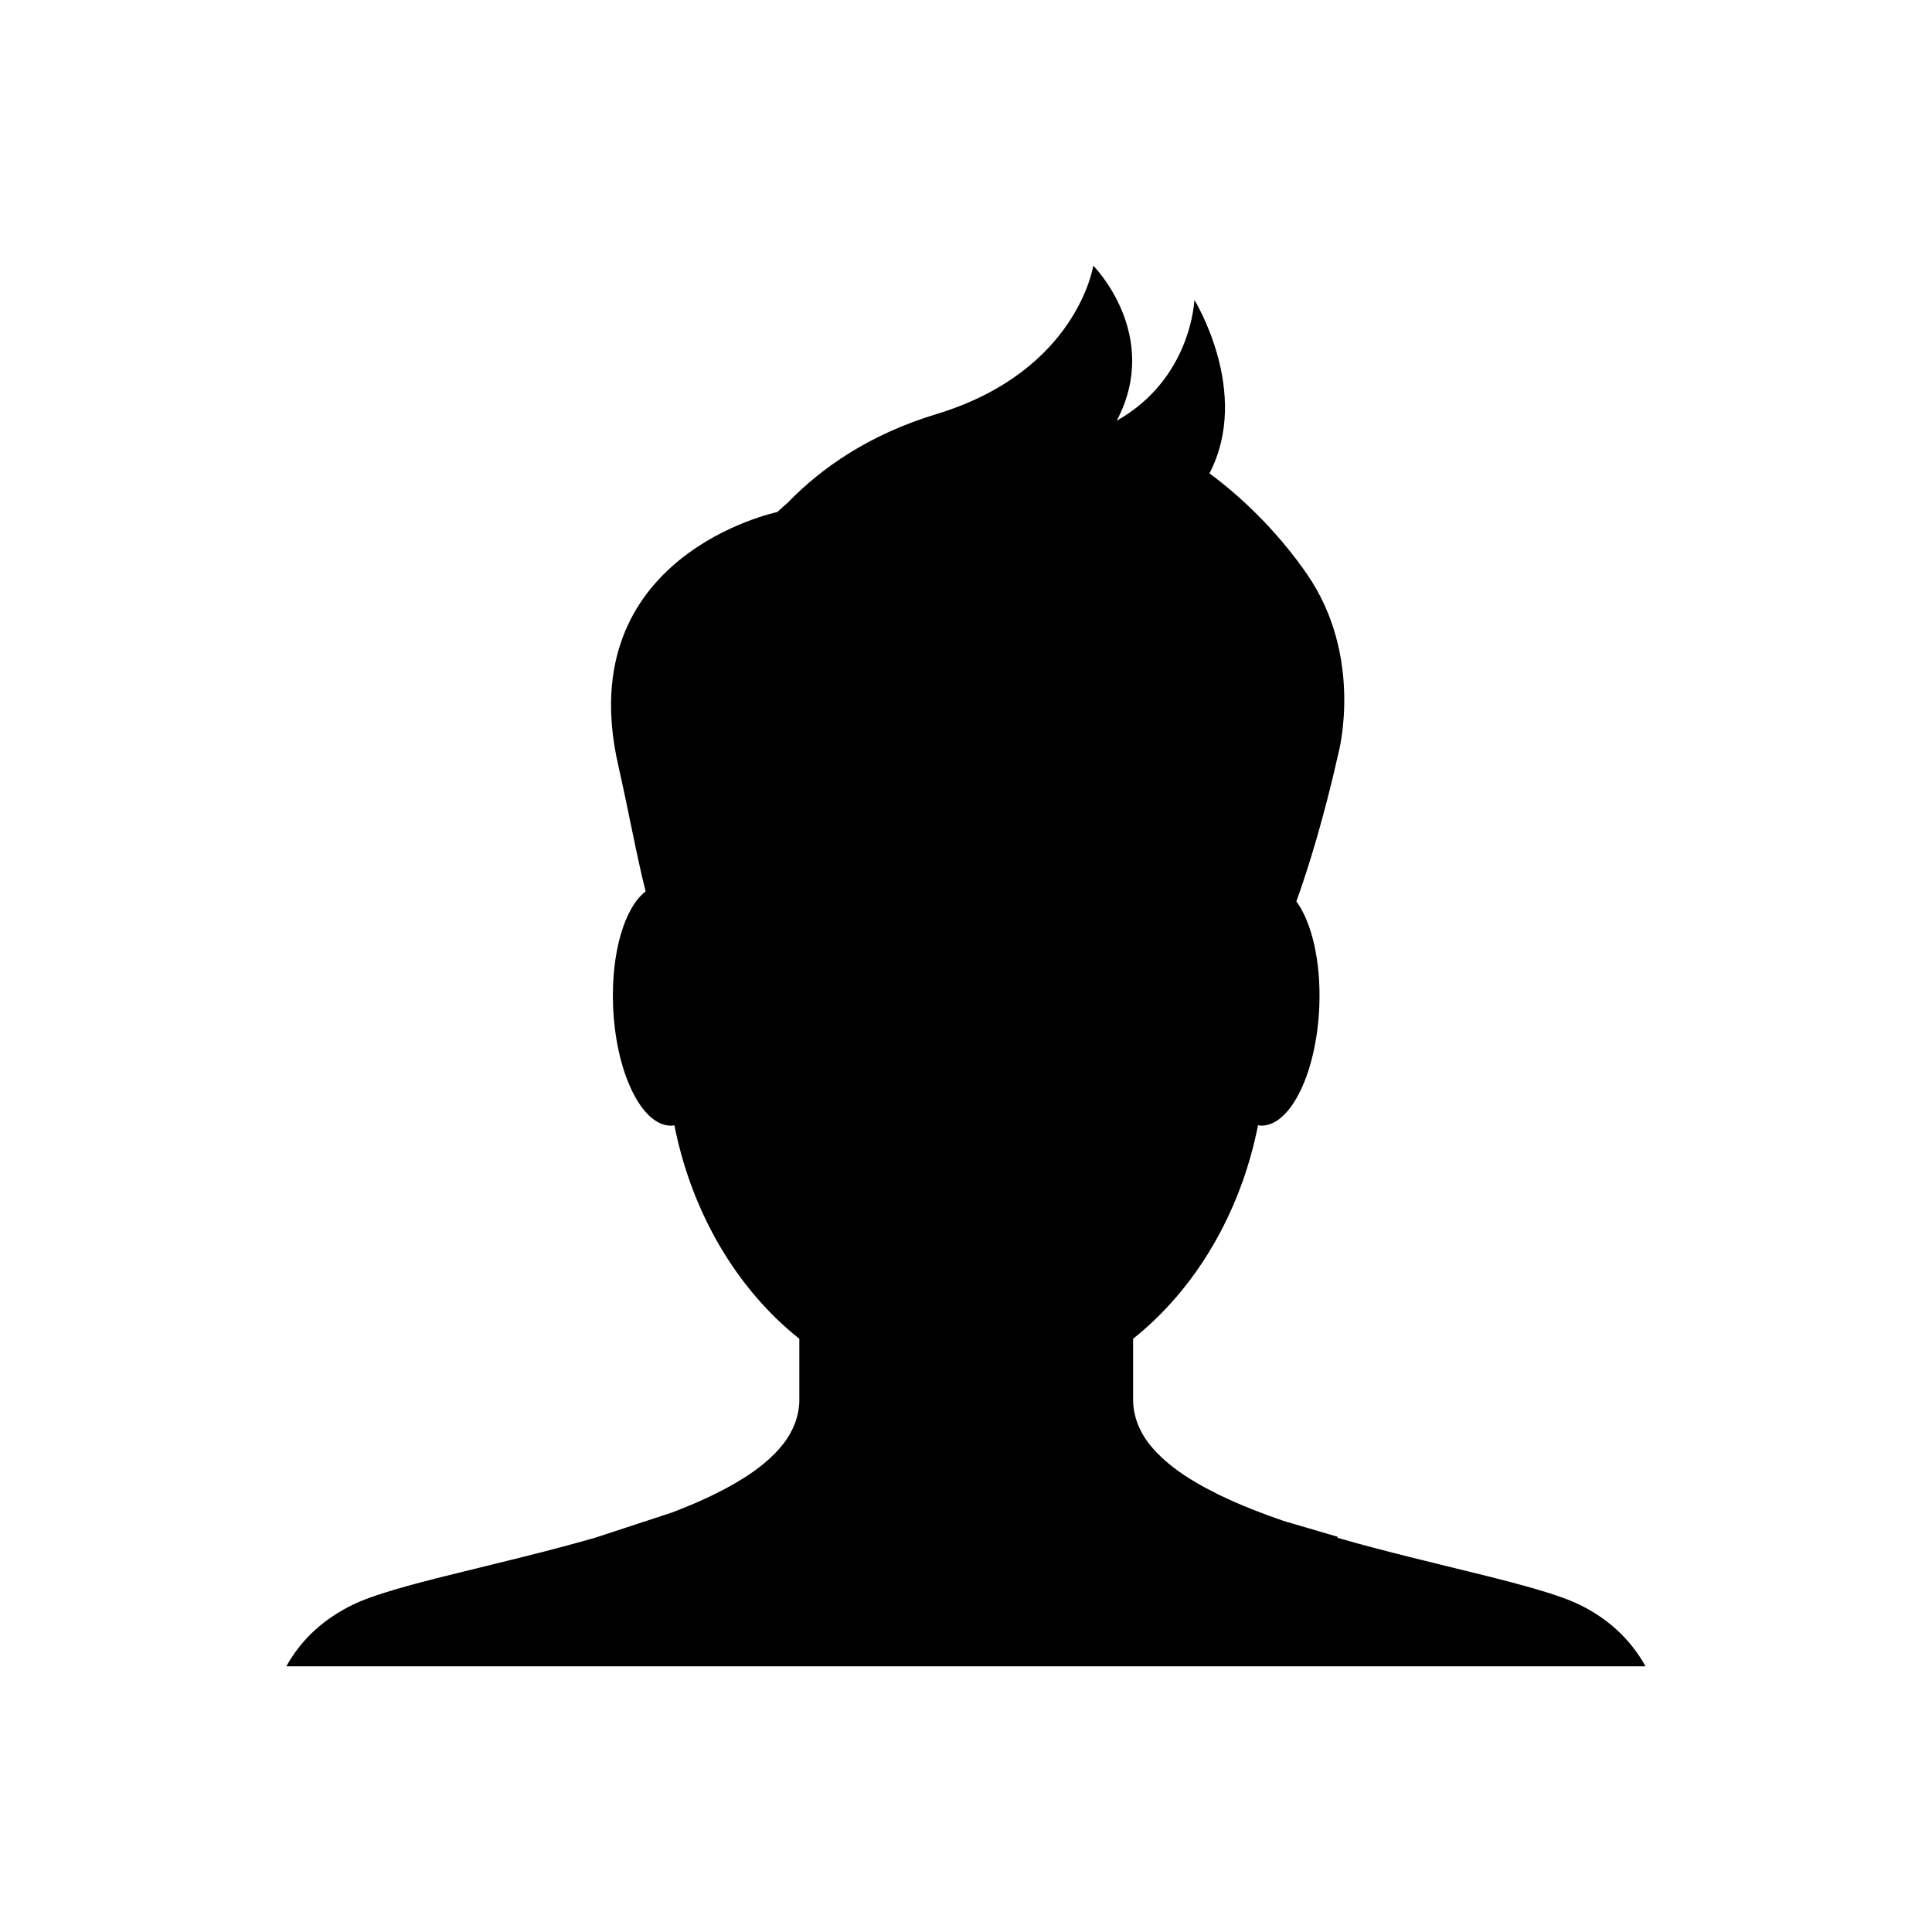<?xml version="1.0" encoding="UTF-8"?>
<!-- Uploaded to: ICON Repo, www.iconrepo.com, Generator: ICON Repo Mixer Tools -->
<svg fill="#000000" width="800px" height="800px" version="1.1" viewBox="144 144 512 512" xmlns="http://www.w3.org/2000/svg">
 <path d="m562.64 569.29c-10.887-5.344-38.477-10.352-64.281-17.781 0.074-0.082 0.156-0.145 0.23-0.215l-14.273-4.18c-2.781-0.953-5.492-1.941-8.102-2.973-0.23-0.102-0.469-0.188-0.695-0.277-2.856-1.145-5.598-2.344-8.191-3.594-0.176-0.09-0.348-0.176-0.523-0.258-1.09-0.539-2.141-1.082-3.168-1.633-0.246-0.125-0.492-0.266-0.734-0.395-1.027-0.57-2.023-1.152-2.988-1.734-0.141-0.09-0.297-0.176-0.438-0.266-1.125-0.699-2.203-1.406-3.223-2.144-0.004 0-0.016-0.012-0.02-0.012-0.957-0.691-1.855-1.395-2.711-2.117-0.211-0.168-0.414-0.352-0.621-0.527-0.656-0.57-1.281-1.152-1.867-1.742-0.203-0.195-0.402-0.402-0.598-0.598-0.637-0.68-1.23-1.359-1.777-2.055-0.086-0.105-0.176-0.207-0.258-0.309-0.609-0.805-1.152-1.633-1.637-2.469-0.105-0.195-0.195-0.395-0.301-0.59-0.344-0.641-0.648-1.301-0.918-1.961-0.109-0.289-0.211-0.559-0.309-0.848-0.215-0.629-0.387-1.27-0.523-1.91-0.059-0.277-0.133-0.551-0.176-0.828-0.152-0.918-0.25-1.84-0.25-2.785v-16.312c16.43-13.07 28.477-33.191 33.105-56.574 0.309 0.051 0.609 0.105 0.926 0.105 7.805 0 14.66-14.238 15.32-31.82 0.438-11.828-2.047-22.121-6.086-27.609 3.336-9.301 7.305-22.207 11.18-39.418 0 0 6.816-25.426-8.453-47.438-6.621-9.539-15.402-18.902-25.762-26.586 11.195-21.473-4-45.953-4-45.953s-0.68 20.793-20.57 32.004c12.004-22.777-6.219-41.082-6.219-41.082s-4.219 28.008-41.598 39.344c-17.816 5.402-30.395 14.219-39.348 23.438-0.934 0.828-1.863 1.621-2.797 2.508 0 0-54.758 11.348-42.176 66.98 3.055 13.504 4.766 23.559 7.297 33.562-5.516 4.133-9.164 16.105-8.637 30.258 0.656 17.582 7.516 31.82 15.332 31.82 0.312 0 0.609-0.059 0.918-0.105 4.629 23.391 16.68 43.523 33.109 56.578v16.305c0 0.945-0.102 1.867-0.25 2.785-0.047 0.277-0.117 0.551-0.176 0.828-0.137 0.641-0.312 1.281-0.523 1.898-0.102 0.289-0.203 0.578-0.312 0.855-0.258 0.66-0.559 1.301-0.898 1.93-0.109 0.207-0.207 0.422-0.324 0.629-0.48 0.828-1.012 1.641-1.617 2.438-0.105 0.137-0.223 0.266-0.324 0.395-0.523 0.66-1.09 1.32-1.691 1.961-0.215 0.227-0.449 0.453-0.676 0.68-0.555 0.551-1.148 1.102-1.762 1.641-0.242 0.207-0.473 0.414-0.727 0.621-0.781 0.648-1.602 1.301-2.469 1.918-0.09 0.07-0.172 0.137-0.262 0.195-0.988 0.711-2.035 1.395-3.117 2.074-0.223 0.137-0.453 0.277-0.68 0.402-0.875 0.539-1.777 1.062-2.707 1.57-0.312 0.176-0.629 0.344-0.945 0.516-0.934 0.504-1.879 0.992-2.856 1.465-0.273 0.137-0.535 0.277-0.812 0.414-2.527 1.211-5.203 2.383-7.992 3.492-0.332 0.137-0.68 0.277-1.02 0.402-0.594 0.238-1.199 0.465-1.797 0.691l-20.145 6.609c-25.805 7.43-53.391 12.438-64.281 17.781-7.195 3.523-13.324 8.66-17.574 16.281 0.004 0.012 0.012 0.012 0.012 0.02h360.18c-4.238-7.582-10.281-12.777-17.445-16.297z" fill-rule="evenodd"/>
</svg>